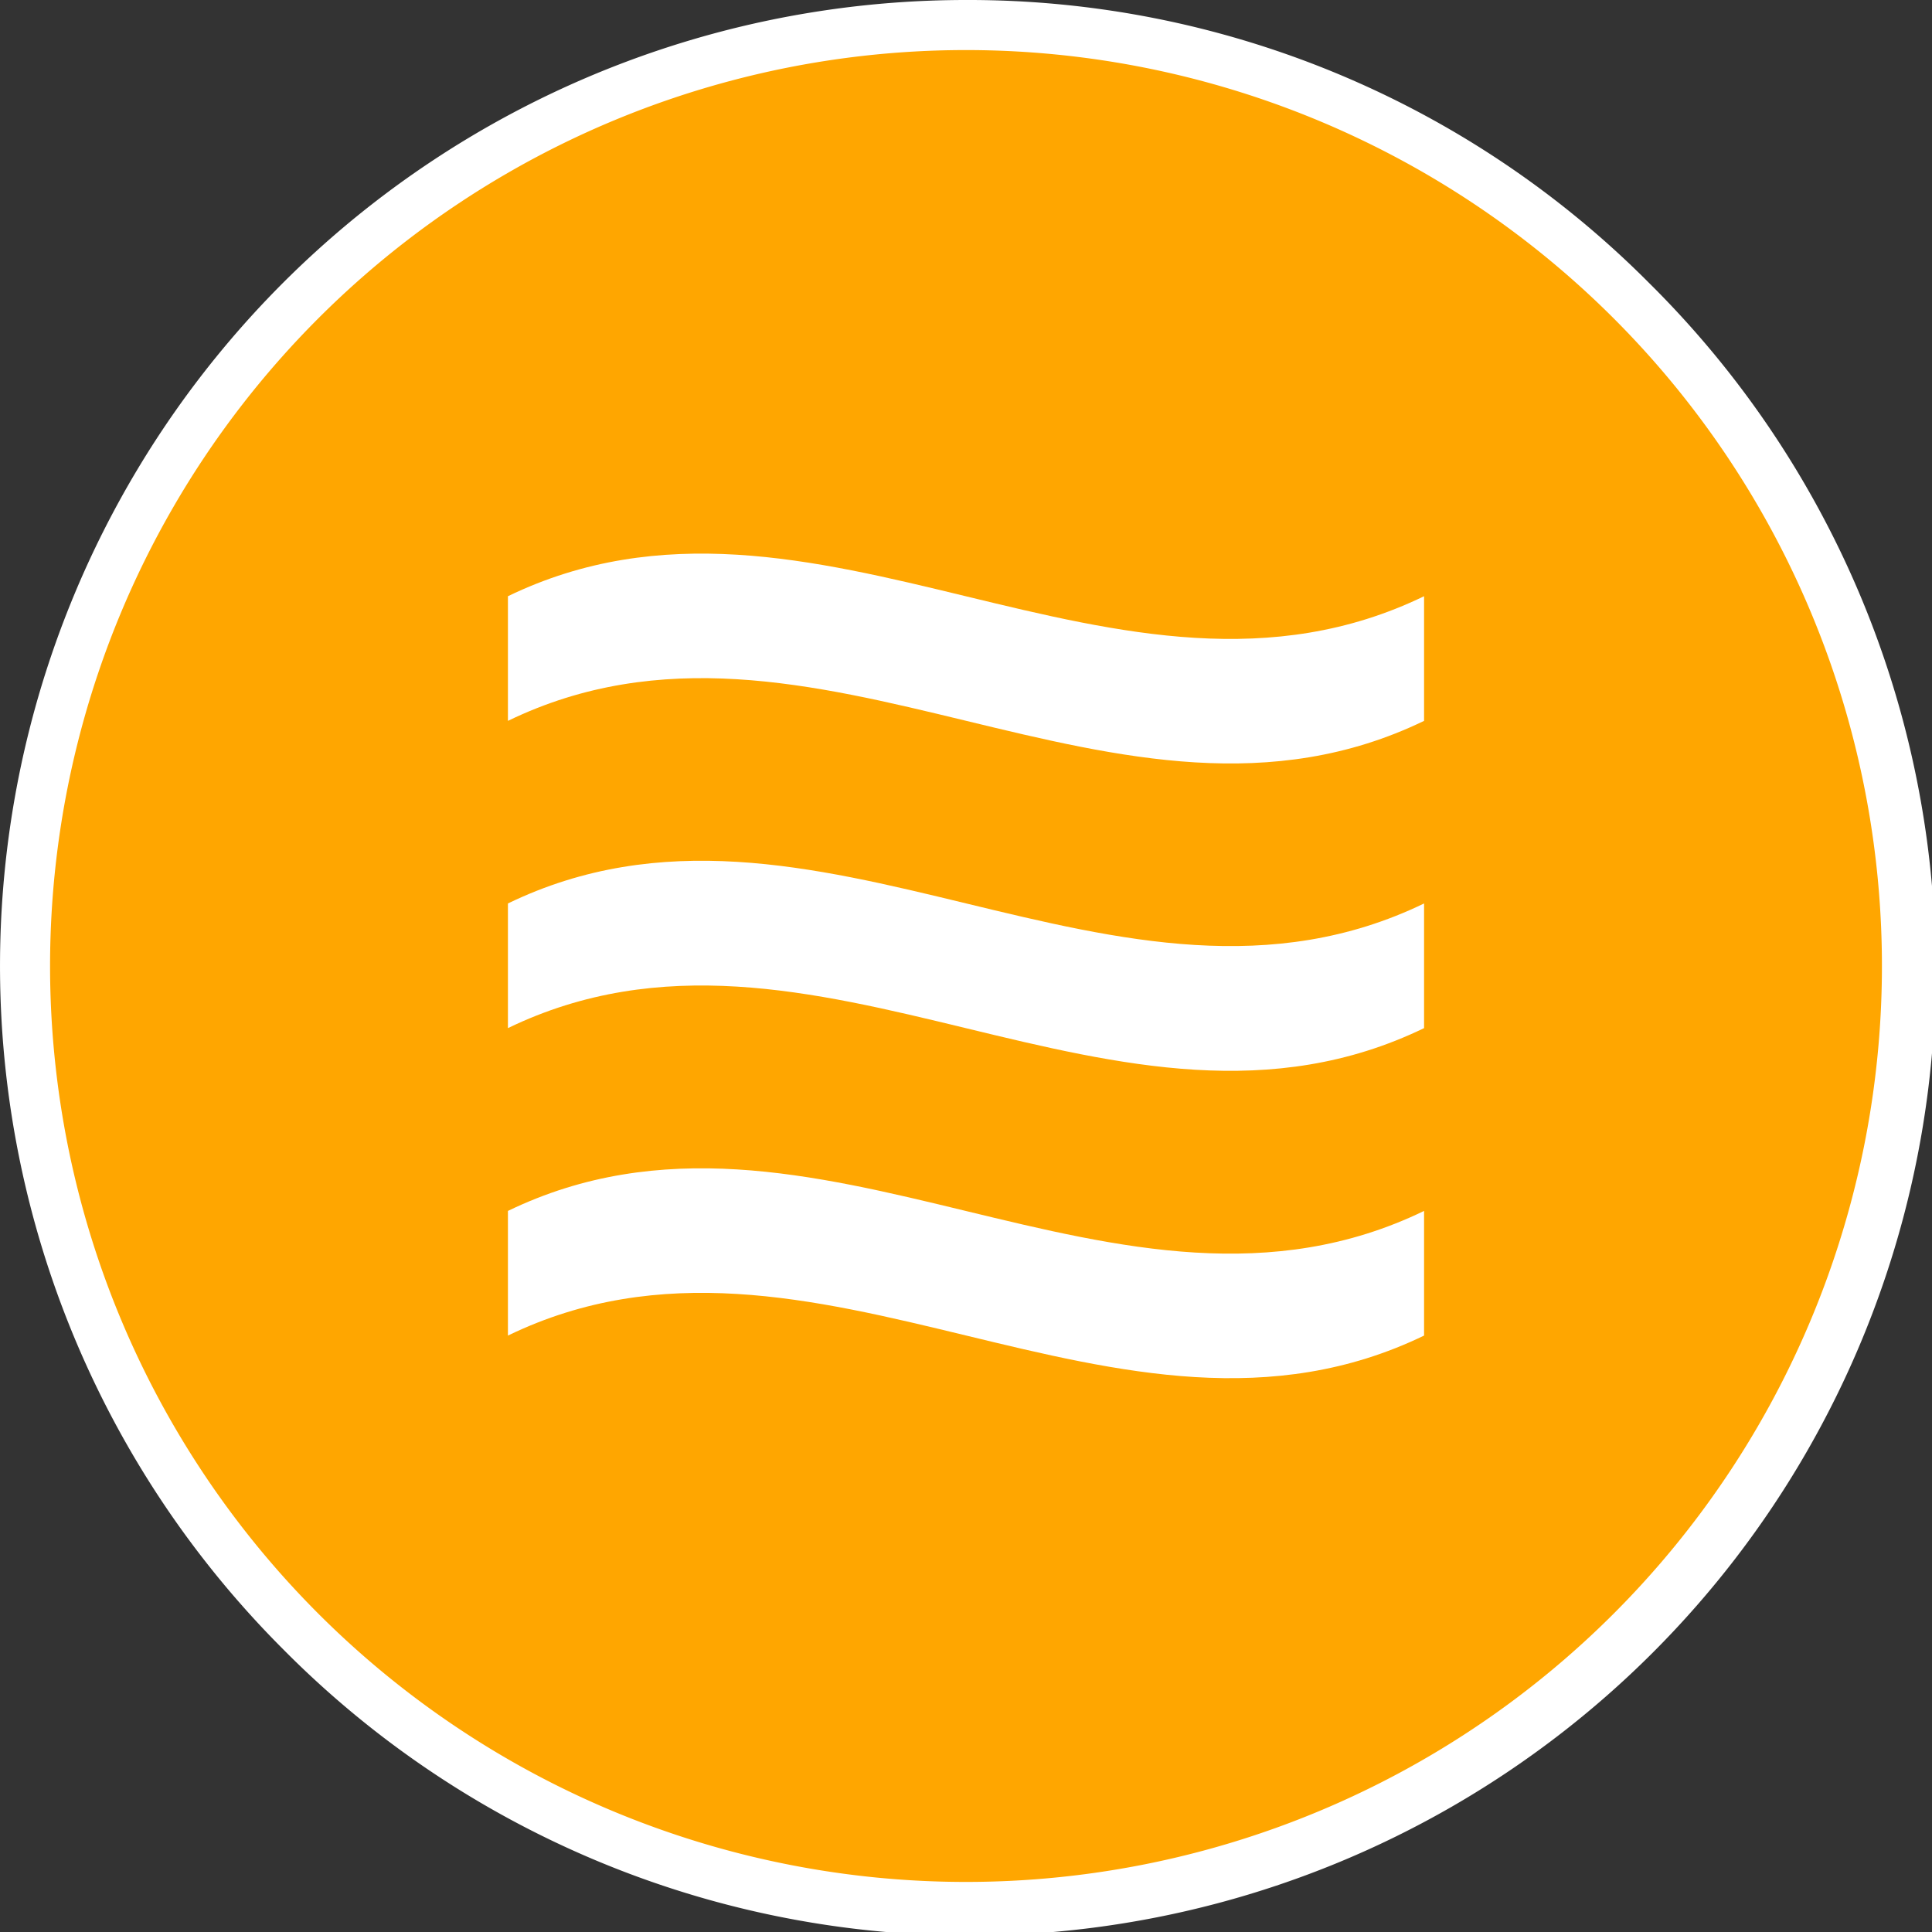 <svg id="Layer_1" data-name="Layer 1" xmlns="http://www.w3.org/2000/svg" viewBox="0 0 93 93"><rect x="0" y="0" width="93" height="93" fill="#333333" stroke="none"/><defs><style>.cls-1{fill:#ffa600;}.cls-2{fill:#fff;}</style></defs><title>Technical-Icons</title><circle class="cls-1" cx="46.5" cy="46.5" r="44.5"/><path class="cls-2" d="M68.55,34.7c-14.7,7.11-29.4-7.12-44.1,0v-6c14.7-7.11,29.4,7.12,44.1,0Z"/><path class="cls-2" d="M68.55,49.49c-14.7,7.12-29.4-7.11-44.1,0v-6c14.7-7.12,29.4,7.11,44.1,0Z"/><path class="cls-2" d="M68.55,64.29c-14.7,7.11-29.4-7.12-44.1,0v-6c14.7-7.11,29.4,7.12,44.1,0Z"/><path class="cls-2" d="M46.5,2.41A44.09,44.09,0,1,1,2.41,46.5,44.09,44.09,0,0,1,46.5,2.41M46.5,0A46.5,46.5,0,0,0,13.62,79.38,46.5,46.5,0,1,0,79.38,13.62,46.2,46.2,0,0,0,46.5,0Z"/></svg>